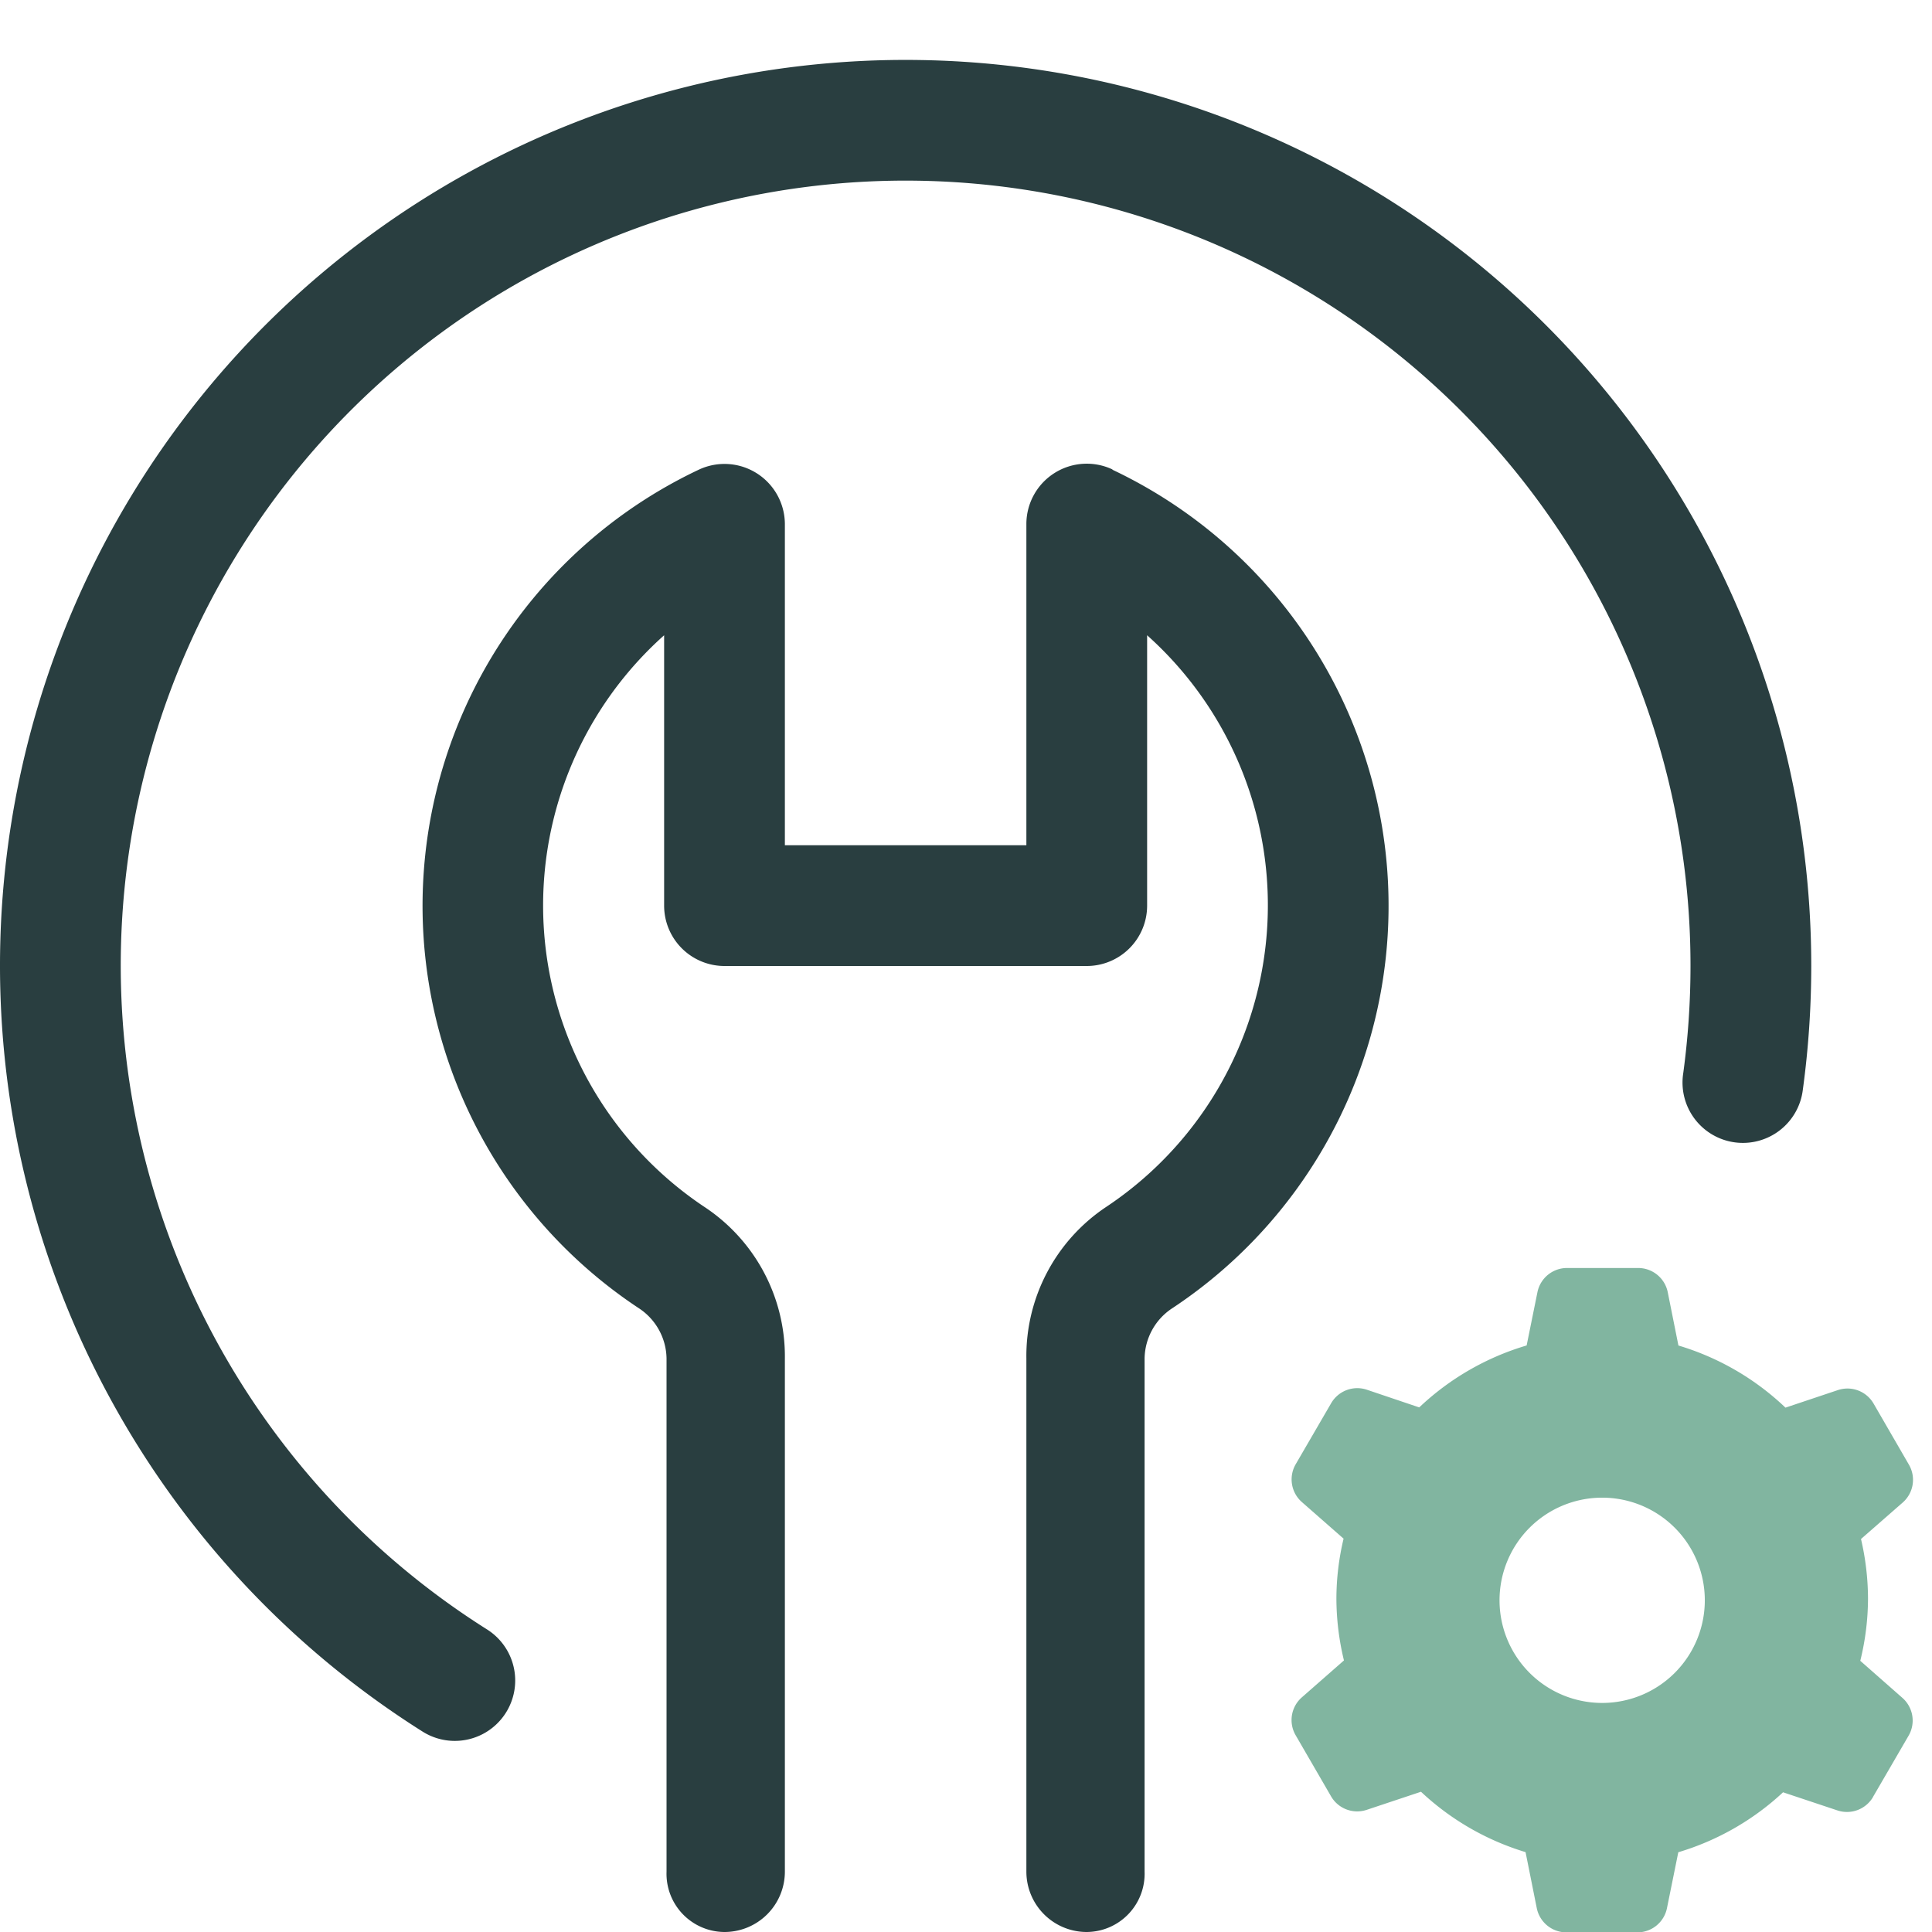 <svg id="Layer_1" data-name="Layer 1" xmlns="http://www.w3.org/2000/svg" width="32" height="32" viewBox="0 0 32 32">
  <title>Optimize-Manage</title>
  <g>
    <path d="M28.237,26.5a1.7,1.7,0,1,1-1.7-1.694A1.7,1.7,0,0,1,28.237,26.5Zm2.787,3.261.588-1.012a.5.5,0,0,0-.1-.625l-.7-.616a4.334,4.334,0,0,0,.128-1.025,4.379,4.379,0,0,0-.116-.992l.694-.607a.5.5,0,0,0,.1-.624l-.586-1.013a.5.5,0,0,0-.59-.223l-.869.291A4.386,4.386,0,0,0,27.8,22.286l-.177-.884a.5.5,0,0,0-.488-.4H25.954a.5.5,0,0,0-.489.4l-.179.883a4.4,4.4,0,0,0-1.779,1.026l-.868-.293a.5.5,0,0,0-.59.222l-.588,1.012a.5.5,0,0,0,.1.625l.693.608a4.307,4.307,0,0,0-.119.99,4.4,4.4,0,0,0,.125,1.027l-.7.614a.5.5,0,0,0-.1.625l.587,1.013a.5.5,0,0,0,.589.223l.9-.3a4.381,4.381,0,0,0,1.732,1l.186.929a.5.5,0,0,0,.488.4h1.179a.5.5,0,0,0,.489-.4l.188-.927a4.384,4.384,0,0,0,1.735-.993l.9.3A.5.5,0,0,0,31.024,29.763Z" fill="#81b5a0"/>
    <path d="M30,16a15.144,15.144,0,0,1-.139,2.046,1,1,0,1,1-1.981-.272A13.238,13.238,0,0,0,28,16,13,13,0,1,0,8.066,26.988,1,1,0,0,1,7,28.681,15,15,0,1,1,30,16ZM18.427,7.776A1,1,0,0,0,17,8.68V14H13V8.68a1,1,0,0,0-1.427-.9,7.991,7.991,0,0,0-1,13.883,1.013,1.013,0,0,1,.467.837V31A.965.965,0,0,0,12,32a1,1,0,0,0,1-1V22.5a2.968,2.968,0,0,0-1.318-2.5A6,6,0,0,1,11,10.522V15a1,1,0,0,0,1,1h6a1,1,0,0,0,1-1V10.522a6,6,0,0,1-.682,9.471A2.968,2.968,0,0,0,17,22.5V31a1,1,0,0,0,1,1,.965.965,0,0,0,.958-1V22.5a1.013,1.013,0,0,1,.467-.837,7.991,7.991,0,0,0-1-13.883Z" fill="#293e40"/>
  </g>
</svg>
